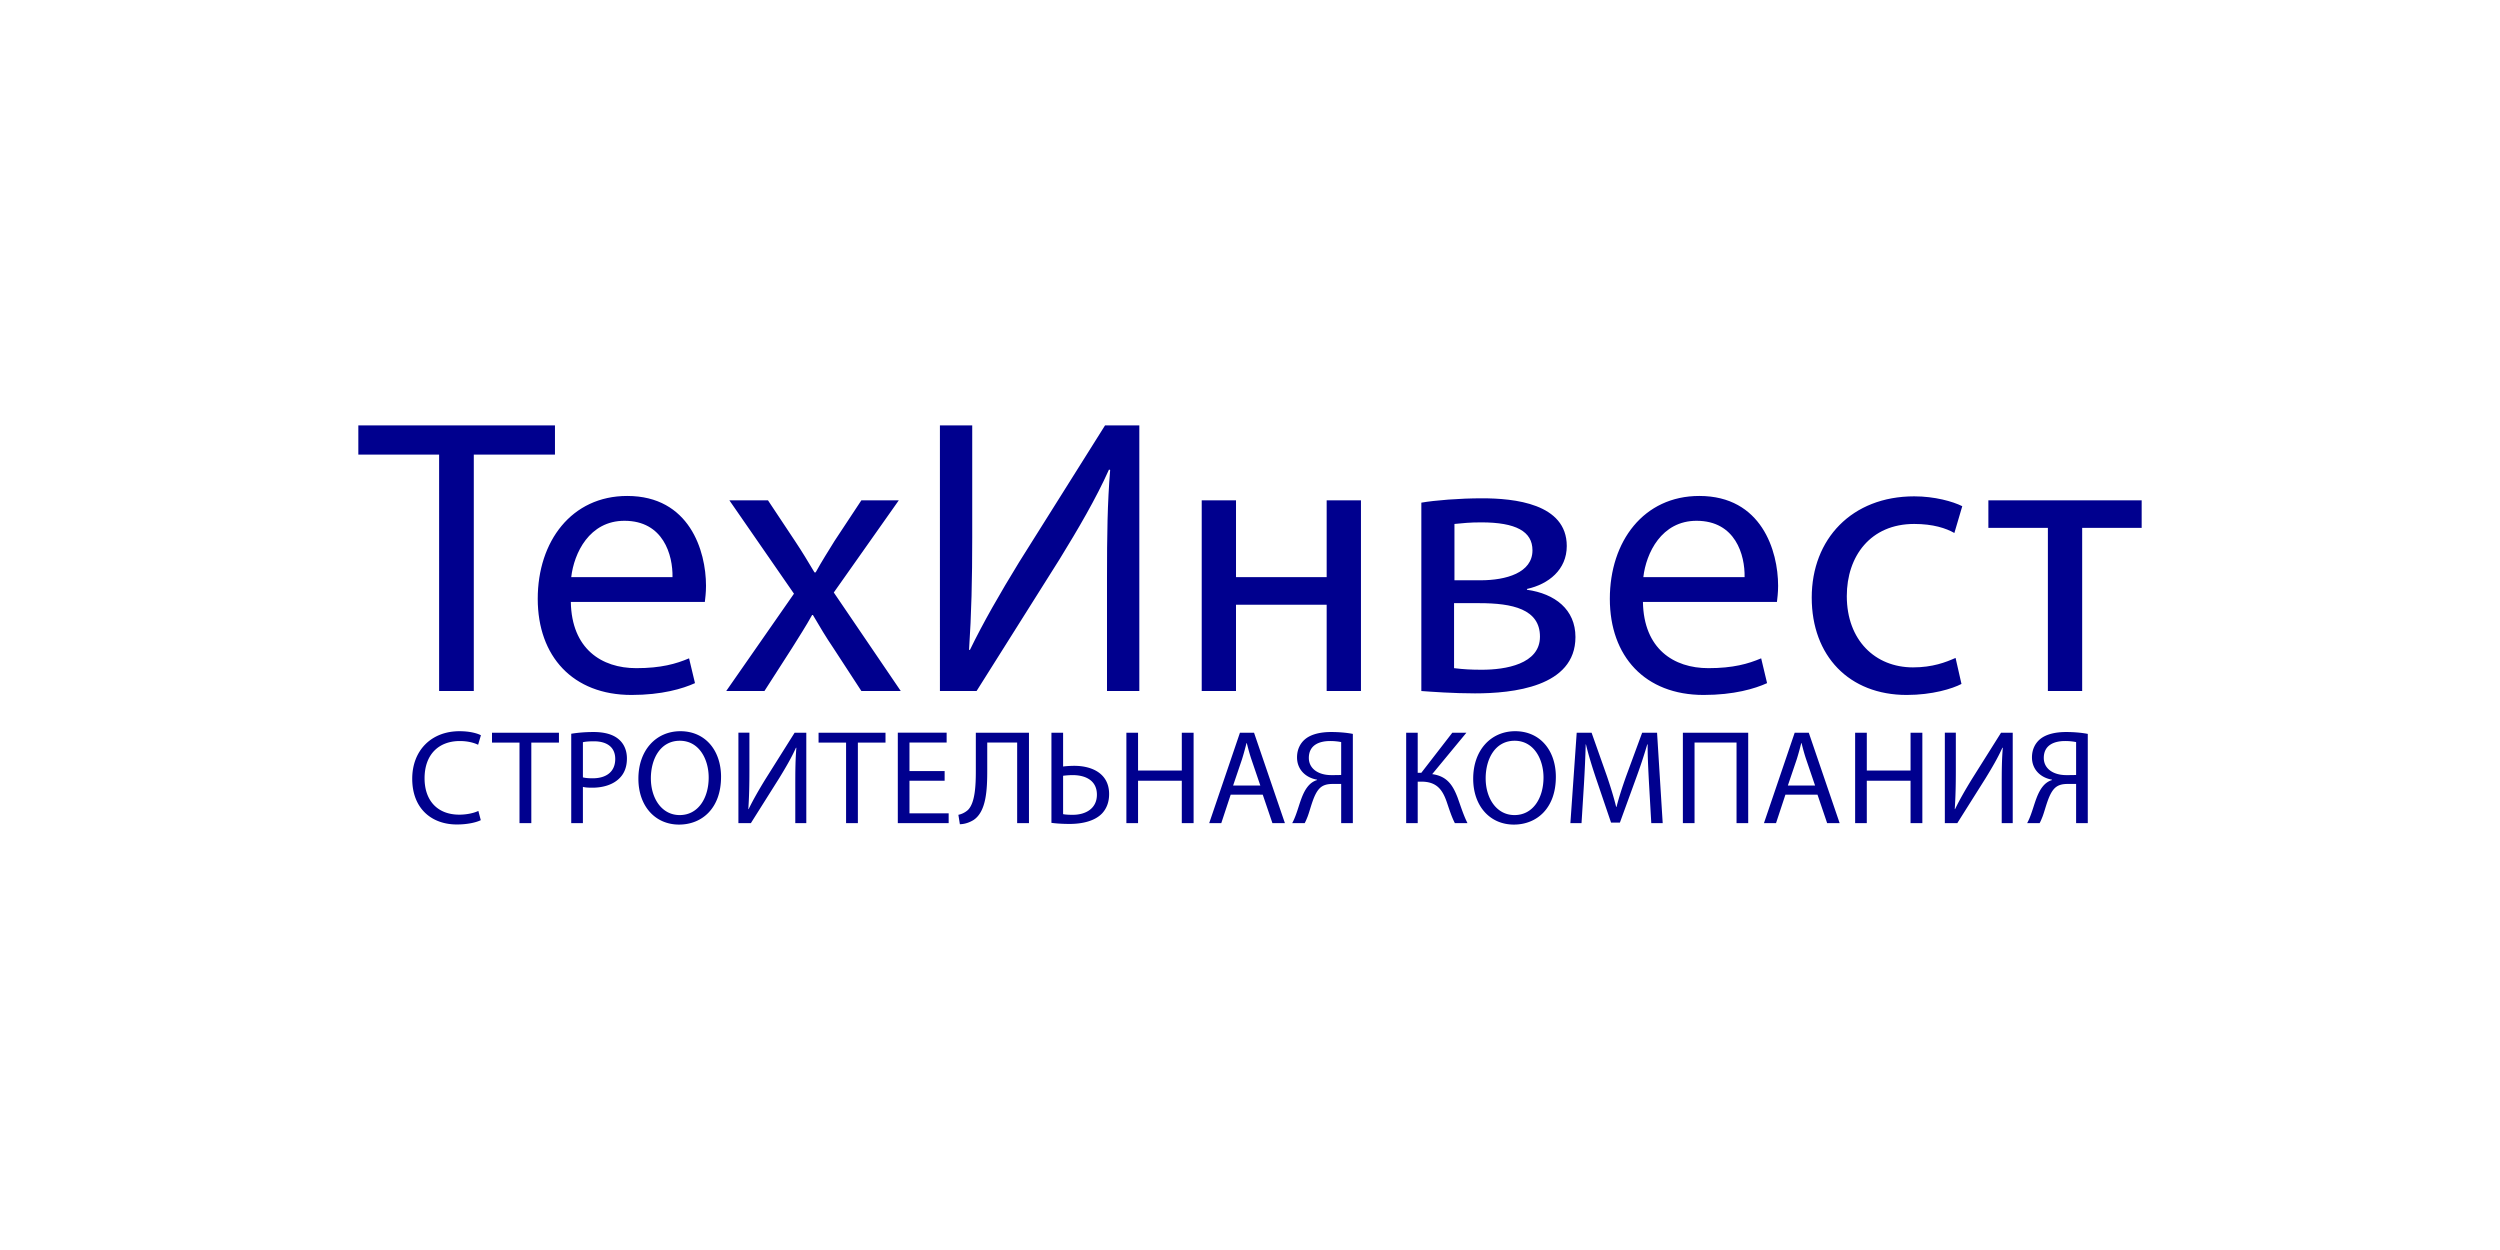 <svg xmlns="http://www.w3.org/2000/svg" viewBox="0 0 300 150"><g fill="#00008E"><path d="M52.694 54.55H43v-3.5h23.596v3.5h-9.74v28.373h-4.162V54.55zM68.5 72.236c.095 5.628 3.69 7.943 7.85 7.943 2.98 0 4.776-.518 6.338-1.179l.71 2.976c-1.468.666-3.975 1.419-7.616 1.419-7.044 0-11.254-4.635-11.254-11.538s4.067-12.342 10.734-12.342c7.472 0 9.459 6.575 9.459 10.78 0 .855-.095 1.516-.14 1.94H68.5zm12.201-2.98c.048-2.648-1.088-6.761-5.77-6.761-4.209 0-6.052 3.877-6.383 6.76h12.153zM92.156 60.037l3.264 4.916c.85 1.276 1.56 2.459 2.318 3.734h.14c.759-1.368 1.514-2.55 2.272-3.78l3.216-4.87h4.491l-7.802 11.062 8.038 11.824h-4.727l-3.36-5.156c-.898-1.322-1.654-2.597-2.458-3.97h-.094c-.758 1.373-1.562 2.602-2.412 3.97l-3.311 5.156h-4.586l8.132-11.68-7.753-11.206h4.632zM116.667 51.05v13.432c0 5.06-.095 9.218-.38 13.474l.096.051c1.608-3.313 3.595-6.765 5.912-10.55l10.309-16.408h4.115v31.874h-3.88v-13.57c0-5.158.05-8.942.38-12.96l-.141-.046c-1.562 3.5-3.736 7.188-5.913 10.732l-9.978 15.844h-4.397V51.05h3.877zM148.321 60.037v9.218H159.2v-9.218h4.115v22.886h-4.115V72.568H148.32v10.355h-4.114V60.037h4.114zM170.561 60.319c1.608-.282 4.589-.523 7.283-.523 3.83 0 10.168.615 10.168 5.726 0 2.837-2.174 4.583-4.776 5.152v.097c3.357.471 5.818 2.361 5.818 5.674 0 6.007-7.567 6.76-12.06 6.76-2.554 0-5.204-.19-6.433-.282V60.32zm3.926 19.86c1.183.143 2.033.19 3.357.19 2.79 0 6.952-.662 6.952-3.97 0-3.313-3.309-4.02-7.283-4.02h-3.026v7.8zm.048-10.545h3.122c3.072 0 6.24-.896 6.24-3.595 0-2.269-1.985-3.355-6.146-3.355-1.372 0-2.225.093-3.216.19v6.76zM197.152 72.236c.094 5.628 3.69 7.943 7.85 7.943 2.98 0 4.776-.518 6.338-1.179l.709 2.976c-1.467.666-3.974 1.419-7.615 1.419-7.044 0-11.254-4.635-11.254-11.538s4.066-12.342 10.734-12.342c7.472 0 9.459 6.575 9.459 10.78 0 .855-.095 1.516-.141 1.94h-16.08zm12.2-2.98c.05-2.648-1.087-6.761-5.768-6.761-4.21 0-6.053 3.877-6.384 6.76h12.153zM235.377 82.073c-1.088.569-3.5 1.322-6.573 1.322-6.906 0-11.397-4.681-11.397-11.682 0-7.042 4.824-12.152 12.296-12.152 2.458 0 4.634.614 5.769 1.183l-.948 3.216c-.99-.569-2.552-1.086-4.821-1.086-5.25 0-8.087 3.877-8.087 8.655 0 5.295 3.404 8.557 7.943 8.557 2.366 0 3.926-.614 5.109-1.136l.709 3.123zM257 60.037v3.308h-7.14v19.578h-4.114V63.345h-7.141v-3.308H257z"/><g><path d="M57.694 98.42c-.515.258-1.546.517-2.867.517-3.06 0-5.36-1.932-5.36-5.49 0-3.4 2.3-5.702 5.667-5.702 1.352 0 2.207.291 2.576.485l-.337 1.142c-.531-.259-1.29-.448-2.19-.448-2.544 0-4.235 1.621-4.235 4.472 0 2.657 1.53 4.363 4.17 4.363.853 0 1.724-.176 2.285-.449l.291 1.11zM62.34 89.113H59.04v-1.188h8.033v1.188h-3.315v9.662H62.34v-9.662zM68.548 88.05c.675-.11 1.562-.208 2.687-.208 1.387 0 2.4.324 3.045.901.594.518.95 1.303.95 2.274 0 .98-.291 1.751-.839 2.315-.739.79-1.947 1.192-3.315 1.192-.418 0-.806-.014-1.128-.097v4.348h-1.4V88.05zm1.4 5.236c.305.078.694.11 1.16.11 1.69 0 2.72-.817 2.72-2.32 0-1.432-1.015-2.12-2.56-2.12-.61 0-1.08.046-1.32.11v4.22zM86.525 93.235c0 3.738-2.27 5.716-5.04 5.716-2.866 0-4.878-2.223-4.878-5.504 0-3.447 2.142-5.702 5.039-5.702 2.962 0 4.88 2.274 4.88 5.49zm-8.42.18c0 2.315 1.256 4.394 3.46 4.394 2.223 0 3.477-2.047 3.477-4.51 0-2.157-1.125-4.408-3.46-4.408-2.318 0-3.478 2.14-3.478 4.524zM89.929 87.925v4.57c0 1.724-.033 3.143-.13 4.589l.033.018c.547-1.127 1.224-2.305 2.012-3.59l3.512-5.587h1.4v10.85h-1.322v-4.62c0-1.757.016-3.046.13-4.414l-.049-.013c-.531 1.192-1.27 2.444-2.012 3.655l-3.396 5.392h-1.498v-10.85h1.32zM101.53 89.113h-3.302v-1.188h8.033v1.188h-3.316v9.662h-1.416v-9.662zM113.356 93.688h-4.219V97.6h4.702v1.174h-6.102v-10.85h5.86V89.1h-4.46v3.429h4.219v1.16zM123.476 87.925v10.85h-1.417V89.1h-3.59v3.286c0 2.347-.097 4.971-1.627 6.002-.404.259-1.03.517-1.658.517l-.178-1.127a2.484 2.484 0 001.143-.578c.869-.854.95-2.966.95-4.704v-4.57h6.377zM127.572 87.925v4.058c.321-.051.966-.084 1.335-.084 2.223 0 4.187.985 4.187 3.383 0 1.012-.321 1.756-.837 2.32-.885.933-2.4 1.27-3.897 1.27-.982 0-1.722-.065-2.188-.13V87.926h1.4zm0 9.773c.321.06.677.079 1.16.079 1.562 0 2.897-.758 2.897-2.417 0-1.705-1.368-2.347-2.913-2.347-.356 0-.79.032-1.144.079v4.606zM136.566 87.925v4.538h5.25v-4.538h1.416v10.85h-1.417v-5.087h-5.249v5.087h-1.4v-10.85h1.4zM147.682 95.36l-1.128 3.415h-1.449l3.688-10.85h1.691l3.704 10.85h-1.498l-1.16-3.415h-3.848zm3.558-1.095l-1.063-3.123c-.24-.707-.402-1.35-.564-1.978h-.03c-.162.642-.34 1.303-.548 1.964l-1.062 3.137h3.267zM155.066 98.775c.159-.291.304-.628.434-.984.467-1.239.755-2.75 1.64-3.637.259-.258.58-.453.904-.545v-.05c-1.338-.227-2.4-1.193-2.4-2.672 0-.951.387-1.71.997-2.208.677-.546 1.74-.837 3.108-.837.92 0 1.885.084 2.592.227v10.706h-1.4v-4.7h-1.03c-.678 0-1.177.144-1.562.532-.74.753-1.047 2.348-1.433 3.378-.113.277-.194.499-.353.79h-1.497zm5.875-9.727a6.799 6.799 0 00-1.32-.124c-1.386 0-2.56.531-2.56 2.028 0 1.303 1.158 2.061 2.688 2.061.469 0 .92 0 1.192-.019v-3.946zM170.125 87.925v4.81h.434l3.72-4.81h1.691l-4.106 4.972c1.786.24 2.48 1.336 3.043 2.8.402 1.114.707 2.112 1.19 3.078h-1.513c-.386-.74-.691-1.705-.982-2.56-.5-1.432-1.19-2.417-3.027-2.417h-.45v4.977h-1.384v-10.85h1.384zM186.702 93.235c0 3.738-2.271 5.716-5.042 5.716-2.864 0-4.877-2.223-4.877-5.504 0-3.447 2.142-5.702 5.04-5.702 2.961 0 4.879 2.274 4.879 5.49zm-8.422.18c0 2.315 1.257 4.394 3.461 4.394 2.223 0 3.48-2.047 3.48-4.51 0-2.157-1.128-4.408-3.463-4.408-2.318 0-3.478 2.14-3.478 4.524zM197.882 94.011c-.081-1.516-.178-3.336-.162-4.685h-.049a64.33 64.33 0 01-1.367 4.121l-1.916 5.263h-1.062l-1.756-5.166c-.515-1.53-.95-2.934-1.255-4.218h-.032c-.032 1.349-.113 3.17-.21 4.796l-.29 4.653h-1.337l.758-10.85h1.786l1.853 5.245c.45 1.34.82 2.528 1.095 3.655h.046c.275-1.095.66-2.283 1.144-3.655l1.931-5.245h1.788l.677 10.85h-1.37l-.272-4.764zM209.785 87.925v10.85h-1.4V89.1h-5.04v9.676h-1.4v-10.85h7.84zM214.25 95.36l-1.127 3.415h-1.448l3.687-10.85h1.691l3.704 10.85h-1.5L218.1 95.36h-3.85zm3.559-1.095l-1.063-3.123c-.24-.707-.402-1.35-.564-1.978h-.03c-.161.642-.34 1.303-.547 1.964l-1.063 3.137h3.267zM224.017 87.925v4.538h5.25v-4.538h1.415v10.85h-1.416v-5.087h-5.25v5.087h-1.4v-10.85h1.4zM234.7 87.925v4.57c0 1.724-.032 3.143-.13 4.589l.033.018c.548-1.127 1.225-2.305 2.012-3.59l3.512-5.587h1.4v10.85h-1.321v-4.62c0-1.757.016-3.046.13-4.414l-.05-.013c-.53 1.192-1.27 2.444-2.012 3.655l-3.396 5.392h-1.497v-10.85h1.32zM243.258 98.775c.16-.291.305-.628.434-.984.467-1.239.756-2.75 1.64-3.637.26-.258.58-.453.904-.545v-.05c-1.338-.227-2.4-1.193-2.4-2.672 0-.951.388-1.71.997-2.208.677-.546 1.74-.837 3.108-.837.92 0 1.885.084 2.592.227v10.706h-1.4v-4.7h-1.03c-.677 0-1.176.144-1.562.532-.74.753-1.047 2.348-1.433 3.378-.113.277-.194.499-.353.79h-1.497zm5.875-9.727a6.799 6.799 0 00-1.32-.124c-1.385 0-2.559.531-2.559 2.028 0 1.303 1.157 2.061 2.687 2.061.469 0 .92 0 1.192-.019v-3.946z"/></g></g></svg>